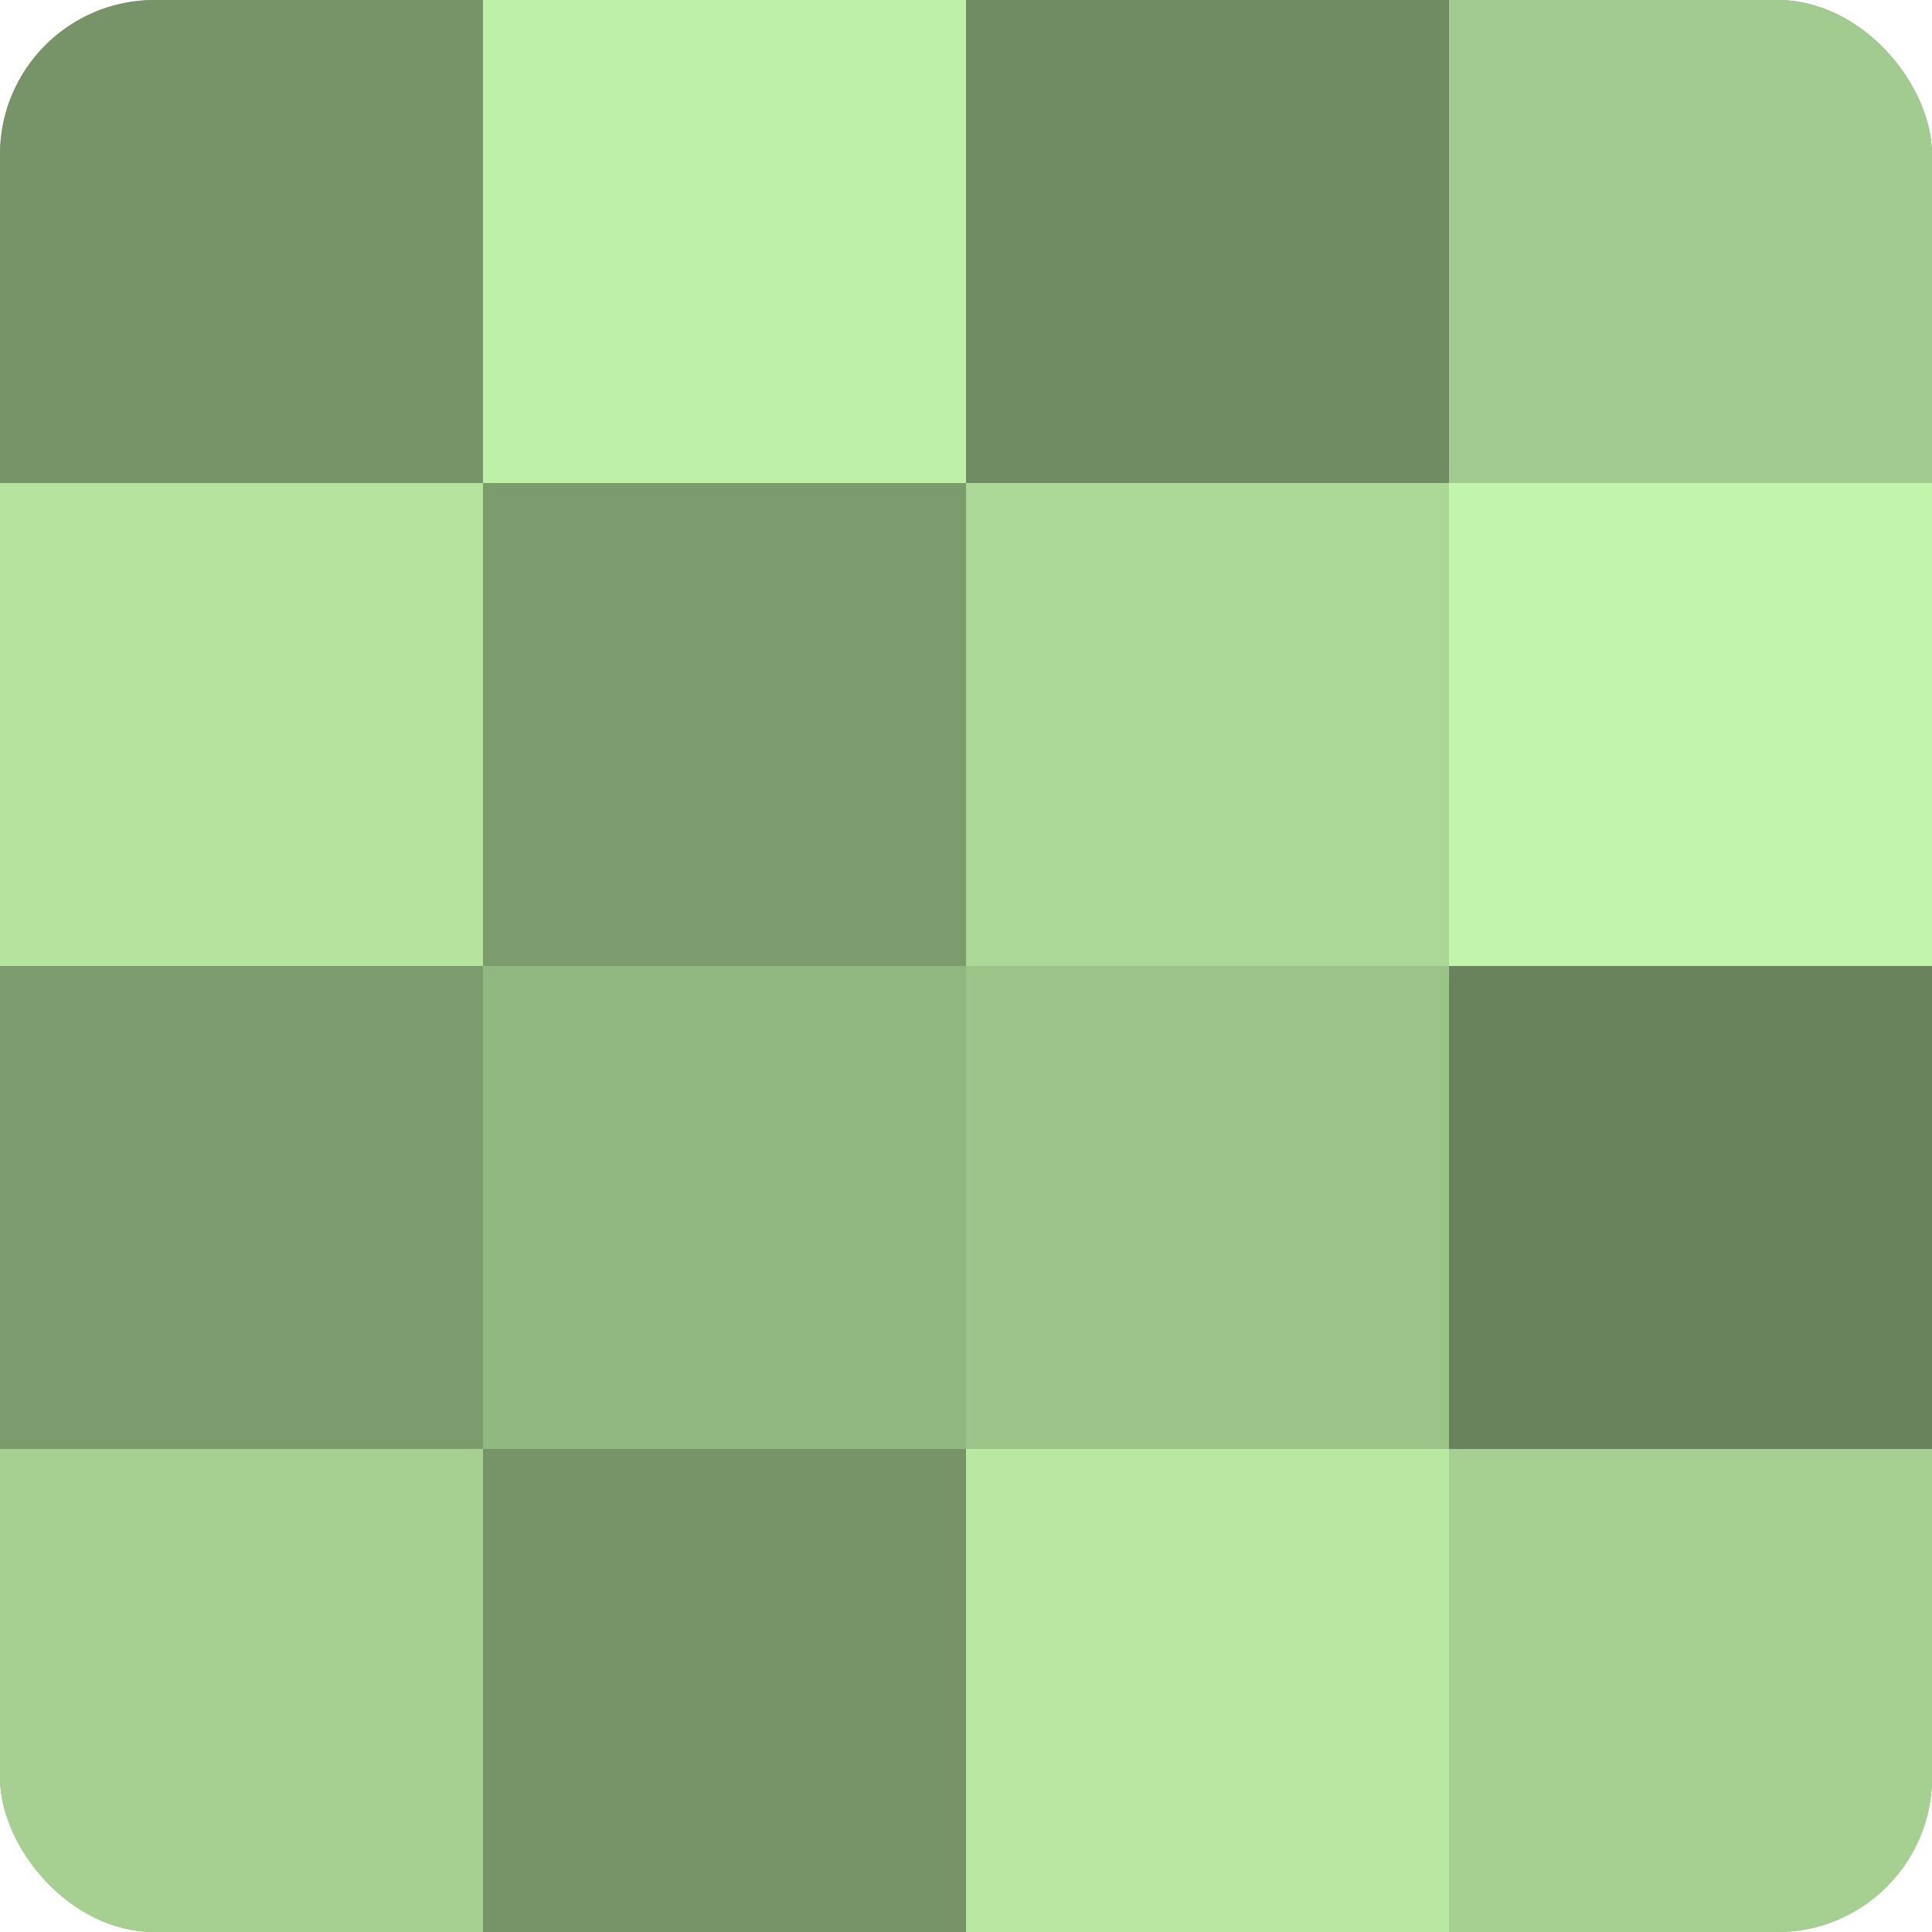 <?xml version="1.0" encoding="UTF-8"?>
<svg xmlns="http://www.w3.org/2000/svg" width="80" height="80" viewBox="0 0 100 100" preserveAspectRatio="xMidYMid meet"><defs><clipPath id="c" width="100" height="100"><rect width="100" height="100" rx="8" ry="8"/></clipPath></defs><g clip-path="url(#c)"><rect width="100" height="100" fill="#7fa070"/><rect width="25" height="25" fill="#769468"/><rect y="25" width="25" height="25" fill="#b5e49f"/><rect y="50" width="25" height="25" fill="#7c9c6d"/><rect y="75" width="25" height="25" fill="#a5d092"/><rect x="25" width="25" height="25" fill="#bff0a8"/><rect x="25" y="25" width="25" height="25" fill="#7c9c6d"/><rect x="25" y="50" width="25" height="25" fill="#92b881"/><rect x="25" y="75" width="25" height="25" fill="#769468"/><rect x="50" width="25" height="25" fill="#6f8c62"/><rect x="50" y="25" width="25" height="25" fill="#acd897"/><rect x="50" y="50" width="25" height="25" fill="#9cc489"/><rect x="50" y="75" width="25" height="25" fill="#b8e8a2"/><rect x="75" width="25" height="25" fill="#a2cc8f"/><rect x="75" y="25" width="25" height="25" fill="#c2f4ab"/><rect x="75" y="50" width="25" height="25" fill="#69845d"/><rect x="75" y="75" width="25" height="25" fill="#a5d092"/></g></svg>
